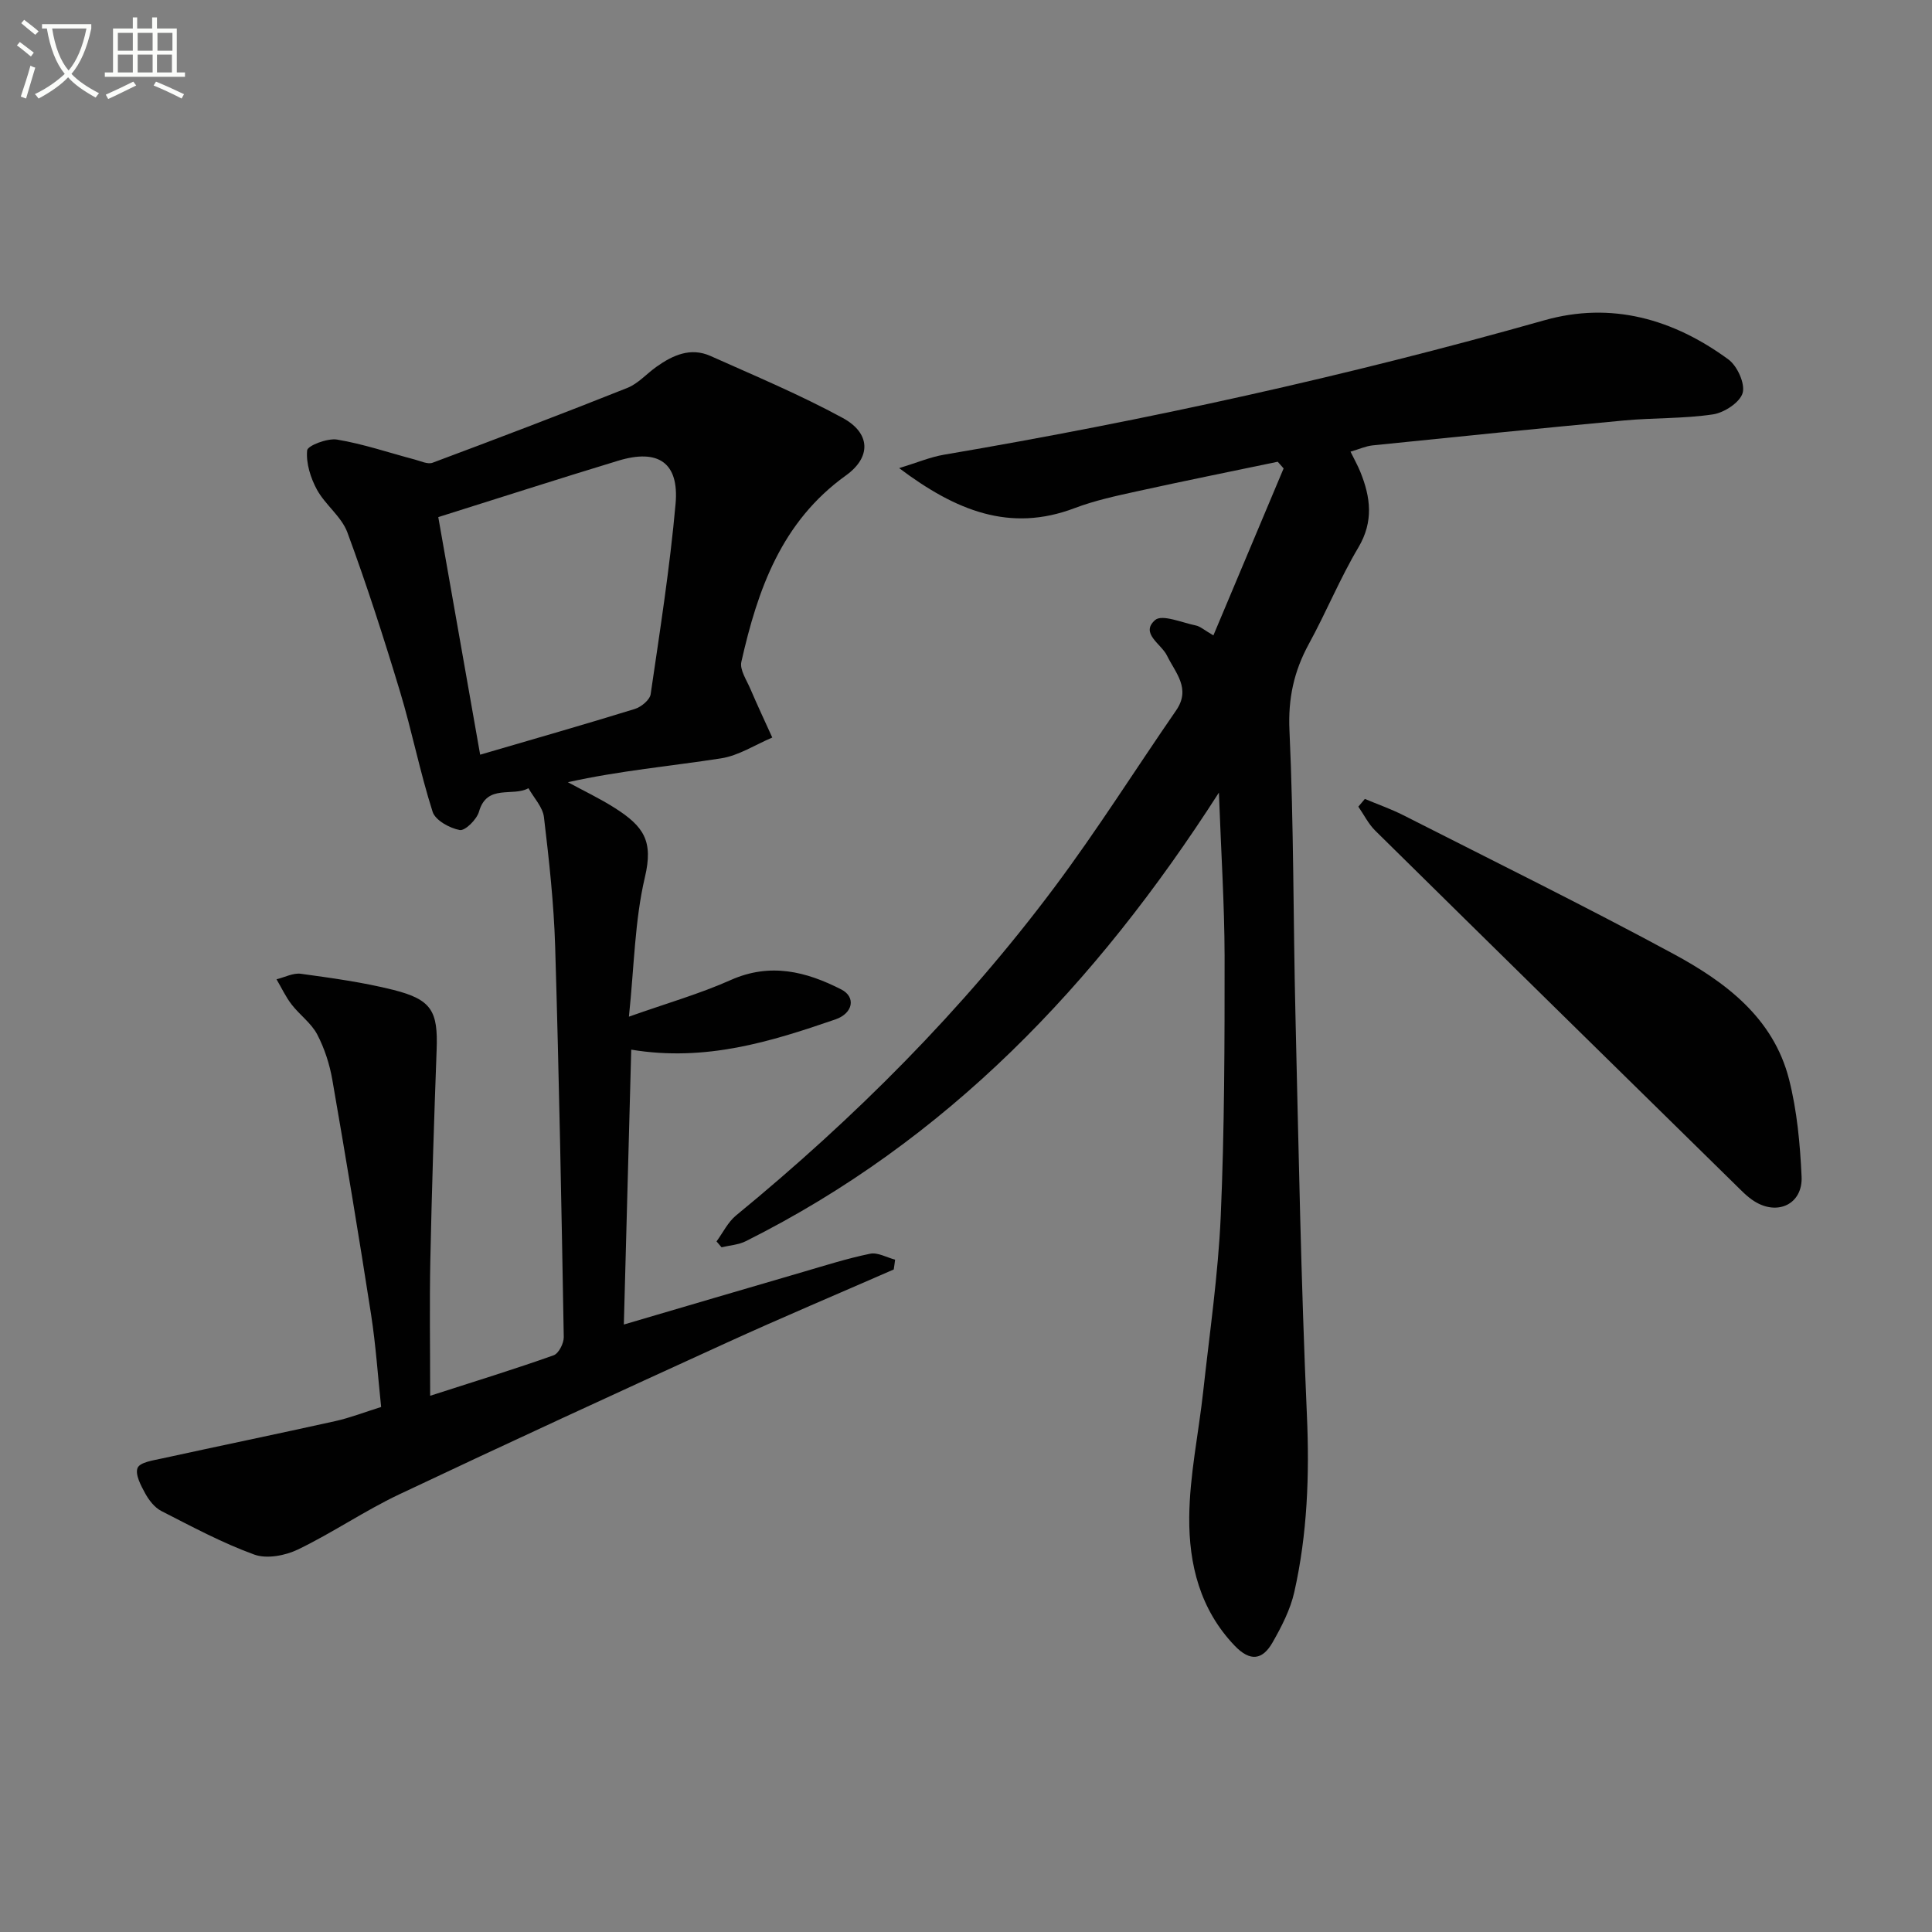 <svg enable-background="new 0 0 400 400" viewBox="0 0 400 400" xmlns="http://www.w3.org/2000/svg"><rect x="0" y="0" width="400" height="400" fill="#808080" stroke="none"/><path d="m6.4 11.7c-1-.8-1.9-1.6-2.9-2.3l.6-.7c.9.7 1.9 1.4 2.9 2.2zm-2.1 8.3c.7-2.1 1.4-4.2 2-6.4.2.1.6.3 1 .4-.7 2.3-1.3 4.4-1.9 6.4zm3-12.8c-1.1-.9-2.1-1.7-2.9-2.4l.6-.7c1 .8 2 1.5 3 2.4zm1.4-1.3v-.9h10.2v.9c-.9 4.2-2.3 7.3-4.1 9.4 1.3 1.4 3.2 2.7 5.7 4-.2.2-.4.5-.7.9-2.5-1.4-4.4-2.7-5.7-4.2-1.4 1.5-3.5 3-6.1 4.4 0 0 0 0-.1-.1-.3-.4-.5-.7-.7-.8 2.7-1.3 4.7-2.8 6.2-4.2-1.8-2.2-3-5.3-3.7-9.4zm9.2 0h-7.1c.6 3.8 1.7 6.7 3.4 8.7 1.7-2 2.9-4.8 3.7-8.7z" fill="#fbfcfa"/><path d="m31.6 3.6h.9v2.3h4.1v9.1h1.7v.9h-16.6v-.9h1.7v-9.1h4.1v-2.3h.9v2.3h3.1v-2.3zm-4 13.3.6.8c-1.9.9-3.8 1.9-5.8 2.8-.2-.3-.3-.6-.5-.9 2-.9 3.9-1.8 5.7-2.7zm-3.2-10.1v3.7h3.1v-3.7zm0 4.5v3.7h3.1v-3.7zm4.1-4.5v3.7h3.1v-3.7zm0 4.5v3.7h3.1v-3.7zm9.1 9.1c-2.1-1.1-4.1-2-5.8-2.7l.5-.8c2.2.9 4.1 1.8 5.8 2.6zm-1.9-13.6h-3.1v3.7h3.1zm-3.2 4.5v3.7h3.1v-3.7z" fill="#fbfcfa"/><g fill="#010101"><path d="m185.04 262.83c-11.54 5.05-23.15 9.94-34.6 15.17-22.66 10.34-45.29 20.75-67.8 31.4-7.17 3.4-13.79 7.95-20.94 11.4-2.63 1.27-6.46 2-9.05 1.06-6.64-2.41-12.94-5.8-19.26-9.03-1.38-.71-2.55-2.22-3.33-3.64-.9-1.64-2.13-3.96-1.57-5.28.5-1.17 3.22-1.55 5.04-1.95 11.95-2.61 23.93-5.08 35.87-7.73 3.06-.68 6-1.83 9.51-2.93-.67-6.36-1.1-12.79-2.08-19.13-2.52-16.22-5.21-32.41-8.02-48.58-.56-3.24-1.62-6.53-3.14-9.43-1.23-2.34-3.64-4.04-5.3-6.2-1.23-1.59-2.09-3.46-3.12-5.21 1.69-.41 3.45-1.36 5.05-1.14 6.4.88 12.85 1.76 19.11 3.33 7.97 2 9.29 4.4 8.99 12.4-.53 14.45-1 28.91-1.3 43.37-.19 9.11-.04 18.23-.04 28.27 9.57-3.08 17.62-5.56 25.56-8.38 1.05-.37 2.12-2.48 2.1-3.77-.47-26.95-.97-53.9-1.78-80.84-.27-8.95-1.26-17.9-2.32-26.8-.25-2.1-2.1-4.01-3.21-6-3.27 1.83-8.6-.96-10.24 4.86-.46 1.61-2.87 4-3.98 3.8-2.09-.38-5.05-2.01-5.62-3.77-2.61-8.17-4.26-16.64-6.74-24.86-3.35-11.09-6.9-22.13-10.91-32.99-1.21-3.27-4.57-5.69-6.3-8.85-1.32-2.43-2.28-5.48-2.03-8.13.09-.99 4.2-2.57 6.2-2.24 5.45.91 10.74 2.72 16.11 4.14 1.21.32 2.67 1.03 3.67.65 13.49-5.04 26.95-10.16 40.32-15.49 2.23-.89 4-2.94 6.03-4.38 3.38-2.4 7.06-4.07 11.18-2.23 9.21 4.12 18.55 8.03 27.39 12.84 5.72 3.11 5.97 8.08.63 11.91-13.33 9.57-18.26 23.63-21.63 38.58-.37 1.66 1.11 3.8 1.89 5.65 1.44 3.37 3 6.68 4.51 10.02-3.53 1.49-6.94 3.74-10.61 4.31-10.46 1.62-21.02 2.56-31.71 4.94 3.24 1.76 6.6 3.35 9.7 5.32 6.05 3.85 8.02 6.85 6.25 14.35-2.11 8.96-2.21 18.39-3.31 28.87 7.93-2.81 14.71-4.74 21.09-7.59 8.18-3.64 15.61-1.76 22.89 1.96 3.03 1.55 2.47 4.92-1.23 6.2-13.37 4.6-26.85 8.81-42.27 6.26-.51 18.82-1.01 37.48-1.53 56.91 12.99-3.82 25.02-7.37 37.07-10.88 4.62-1.35 9.23-2.82 13.93-3.78 1.57-.32 3.43.78 5.16 1.23-.08.7-.18 1.36-.28 2.03zm-85.63-106.58c11.07-3.24 21.58-6.24 32.03-9.47 1.32-.41 3.09-1.87 3.27-3.05 1.92-13.11 3.98-26.23 5.16-39.42.76-8.51-3.57-11.45-11.86-8.93-12.49 3.79-24.91 7.8-37.27 11.68 2.81 16 5.68 32.27 8.67 49.19z"/><path d="m252.36 164.1c-25.59 39.92-56.44 72.1-97.94 92.87-1.51.76-3.34.86-5.03 1.27-.35-.41-.7-.82-1.04-1.22 1.33-1.81 2.36-4 4.05-5.38 24.56-20.15 46.9-42.5 65.93-67.96 8.86-11.85 16.76-24.41 25.17-36.59 3.12-4.52-.12-7.75-1.9-11.38-1.19-2.42-5.6-4.58-2.44-7.34 1.42-1.24 5.56.54 8.43 1.13.92.19 1.73.95 3.63 2.05 4.91-11.67 9.72-23.12 14.54-34.57-.41-.46-.81-.92-1.22-1.38-9.68 2.02-19.38 3.97-29.04 6.1-4.37.96-8.81 1.91-12.98 3.49-13.44 5.11-24.65.53-36.36-8.27 3.65-1.11 6.41-2.29 9.29-2.78 41.9-7.12 83.35-16.24 124.26-27.82 13.95-3.95 26.73-.26 38.14 8.1 1.83 1.34 3.49 5 2.95 6.93-.56 1.96-3.81 4.09-6.13 4.44-6.06.91-12.27.69-18.39 1.26-17.37 1.62-34.73 3.38-52.08 5.16-1.43.15-2.82.79-4.59 1.3.76 1.55 1.48 2.83 2.03 4.18 2.13 5.26 2.79 10.27-.4 15.65-3.81 6.41-6.65 13.39-10.24 19.95-3.1 5.67-4.34 11.31-4.03 17.96.9 19.62.77 39.28 1.24 58.92.65 27.62 1.15 55.24 2.37 82.83.55 12.39.1 24.58-2.61 36.62-.82 3.64-2.63 7.15-4.5 10.43-2.05 3.59-4.59 4.08-7.84.68-7.19-7.51-9.49-16.87-9.41-26.59.07-8.72 1.95-17.41 2.9-26.14 1.32-12.06 3.09-24.1 3.62-36.2.78-17.95.81-35.94.8-53.91-.03-10.72-.73-21.46-1.18-33.79z"/><path d="m282.58 165.41c2.66 1.12 5.39 2.07 7.96 3.37 18.66 9.48 37.45 18.73 55.85 28.67 10.79 5.83 20.75 13.22 24.01 26 1.66 6.52 2.29 13.4 2.6 20.15.26 5.65-4.9 8.16-9.75 5.13-1.53-.95-2.81-2.33-4.12-3.61-24.82-24.36-49.64-48.72-74.4-73.14-1.42-1.4-2.34-3.3-3.5-4.97.46-.53.9-1.06 1.35-1.6z"/></g></svg>
